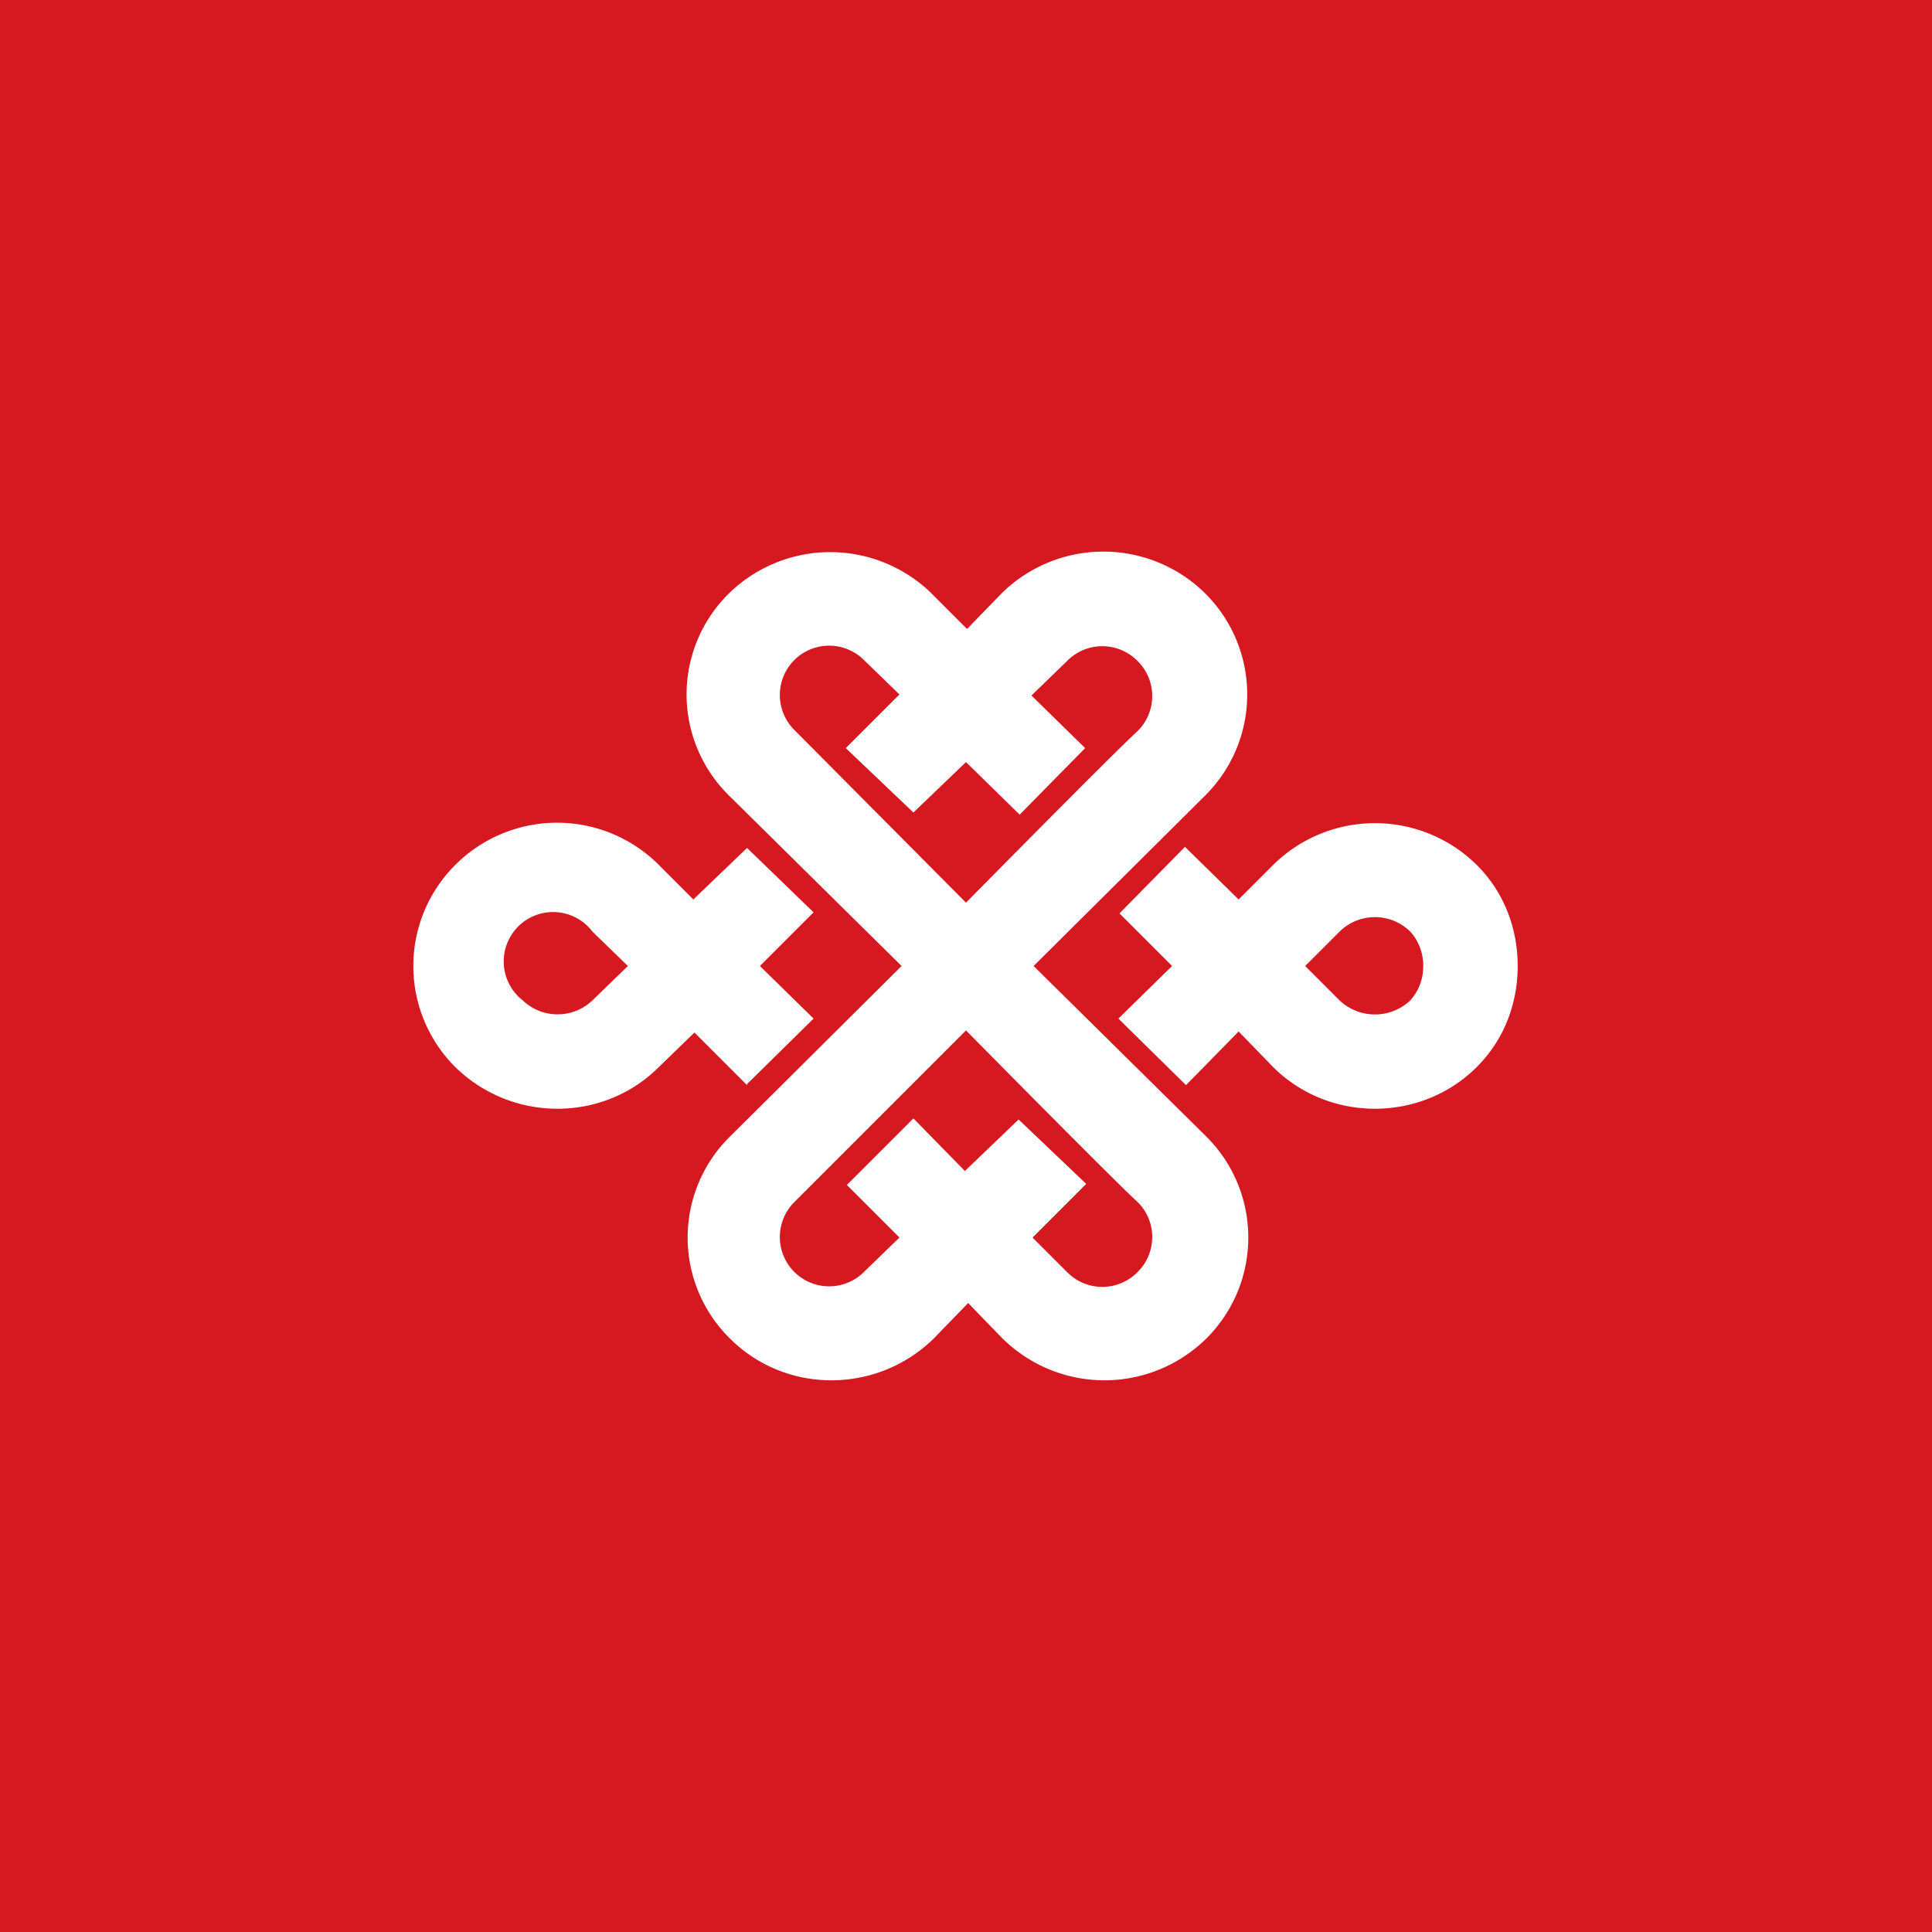 <!-- by TradingView --><svg width="18" height="18" viewBox="0 0 18 18" xmlns="http://www.w3.org/2000/svg"><path fill="#D61920" d="M0 0h18v18H0z"/><path d="M6.96 10.1l.62-.61-.5-.49.5-.5-.62-.6-.5.48-.32-.32a1.34 1.34 0 0 0-1.9 0 1.33 1.33 0 0 0 0 1.88c.53.52 1.38.52 1.9 0l.33-.32.49.49zm-1.44-.78a.47.47 0 0 1-.65 0 .46.46 0 1 1 .65-.64l.33.32-.33.32zm8.24-1.26a1.35 1.35 0 0 0-1.9 0l-.32.32-.5-.49-.61.62.49.49-.5.49.63.62.49-.5.32.33c.52.52 1.38.52 1.9 0 .26-.26.38-.6.38-.94 0-.34-.12-.68-.38-.94zm-.62 1.26a.48.48 0 0 1-.66 0L12.16 9l.32-.32a.47.47 0 0 1 .66 0c.08.09.12.2.12.32s-.04.23-.12.32zM9.63 9l1.6-1.59c.52-.52.52-1.36 0-1.88a1.35 1.35 0 0 0-1.9 0l-.32.33-.33-.33a1.35 1.35 0 0 0-1.89 0 1.32 1.32 0 0 0 0 1.88L8.4 9l-1.6 1.59a1.32 1.32 0 0 0 0 1.88c.52.52 1.37.52 1.9 0l.32-.33.32.33c.53.52 1.37.52 1.9 0 .52-.52.52-1.36 0-1.88L9.63 9zM7.4 6.8a.46.46 0 0 1 0-.65.46.46 0 0 1 .65 0l.33.32-.5.5.63.6L9 7.1l.5.49.61-.62-.5-.49.33-.32a.46.46 0 0 1 .66 0c.18.18.18.47 0 .65-.2.18-1.6 1.6-1.6 1.6L7.4 6.8zm3.2 5.05a.46.46 0 0 1-.66 0l-.32-.32.5-.5-.63-.6-.5.48-.48-.49-.62.62.49.49-.33.32a.46.46 0 0 1-.65 0 .46.46 0 0 1 0-.65L9 9.6s1.4 1.42 1.6 1.6c.18.18.18.47 0 .65z" fill="#fff"/></svg>